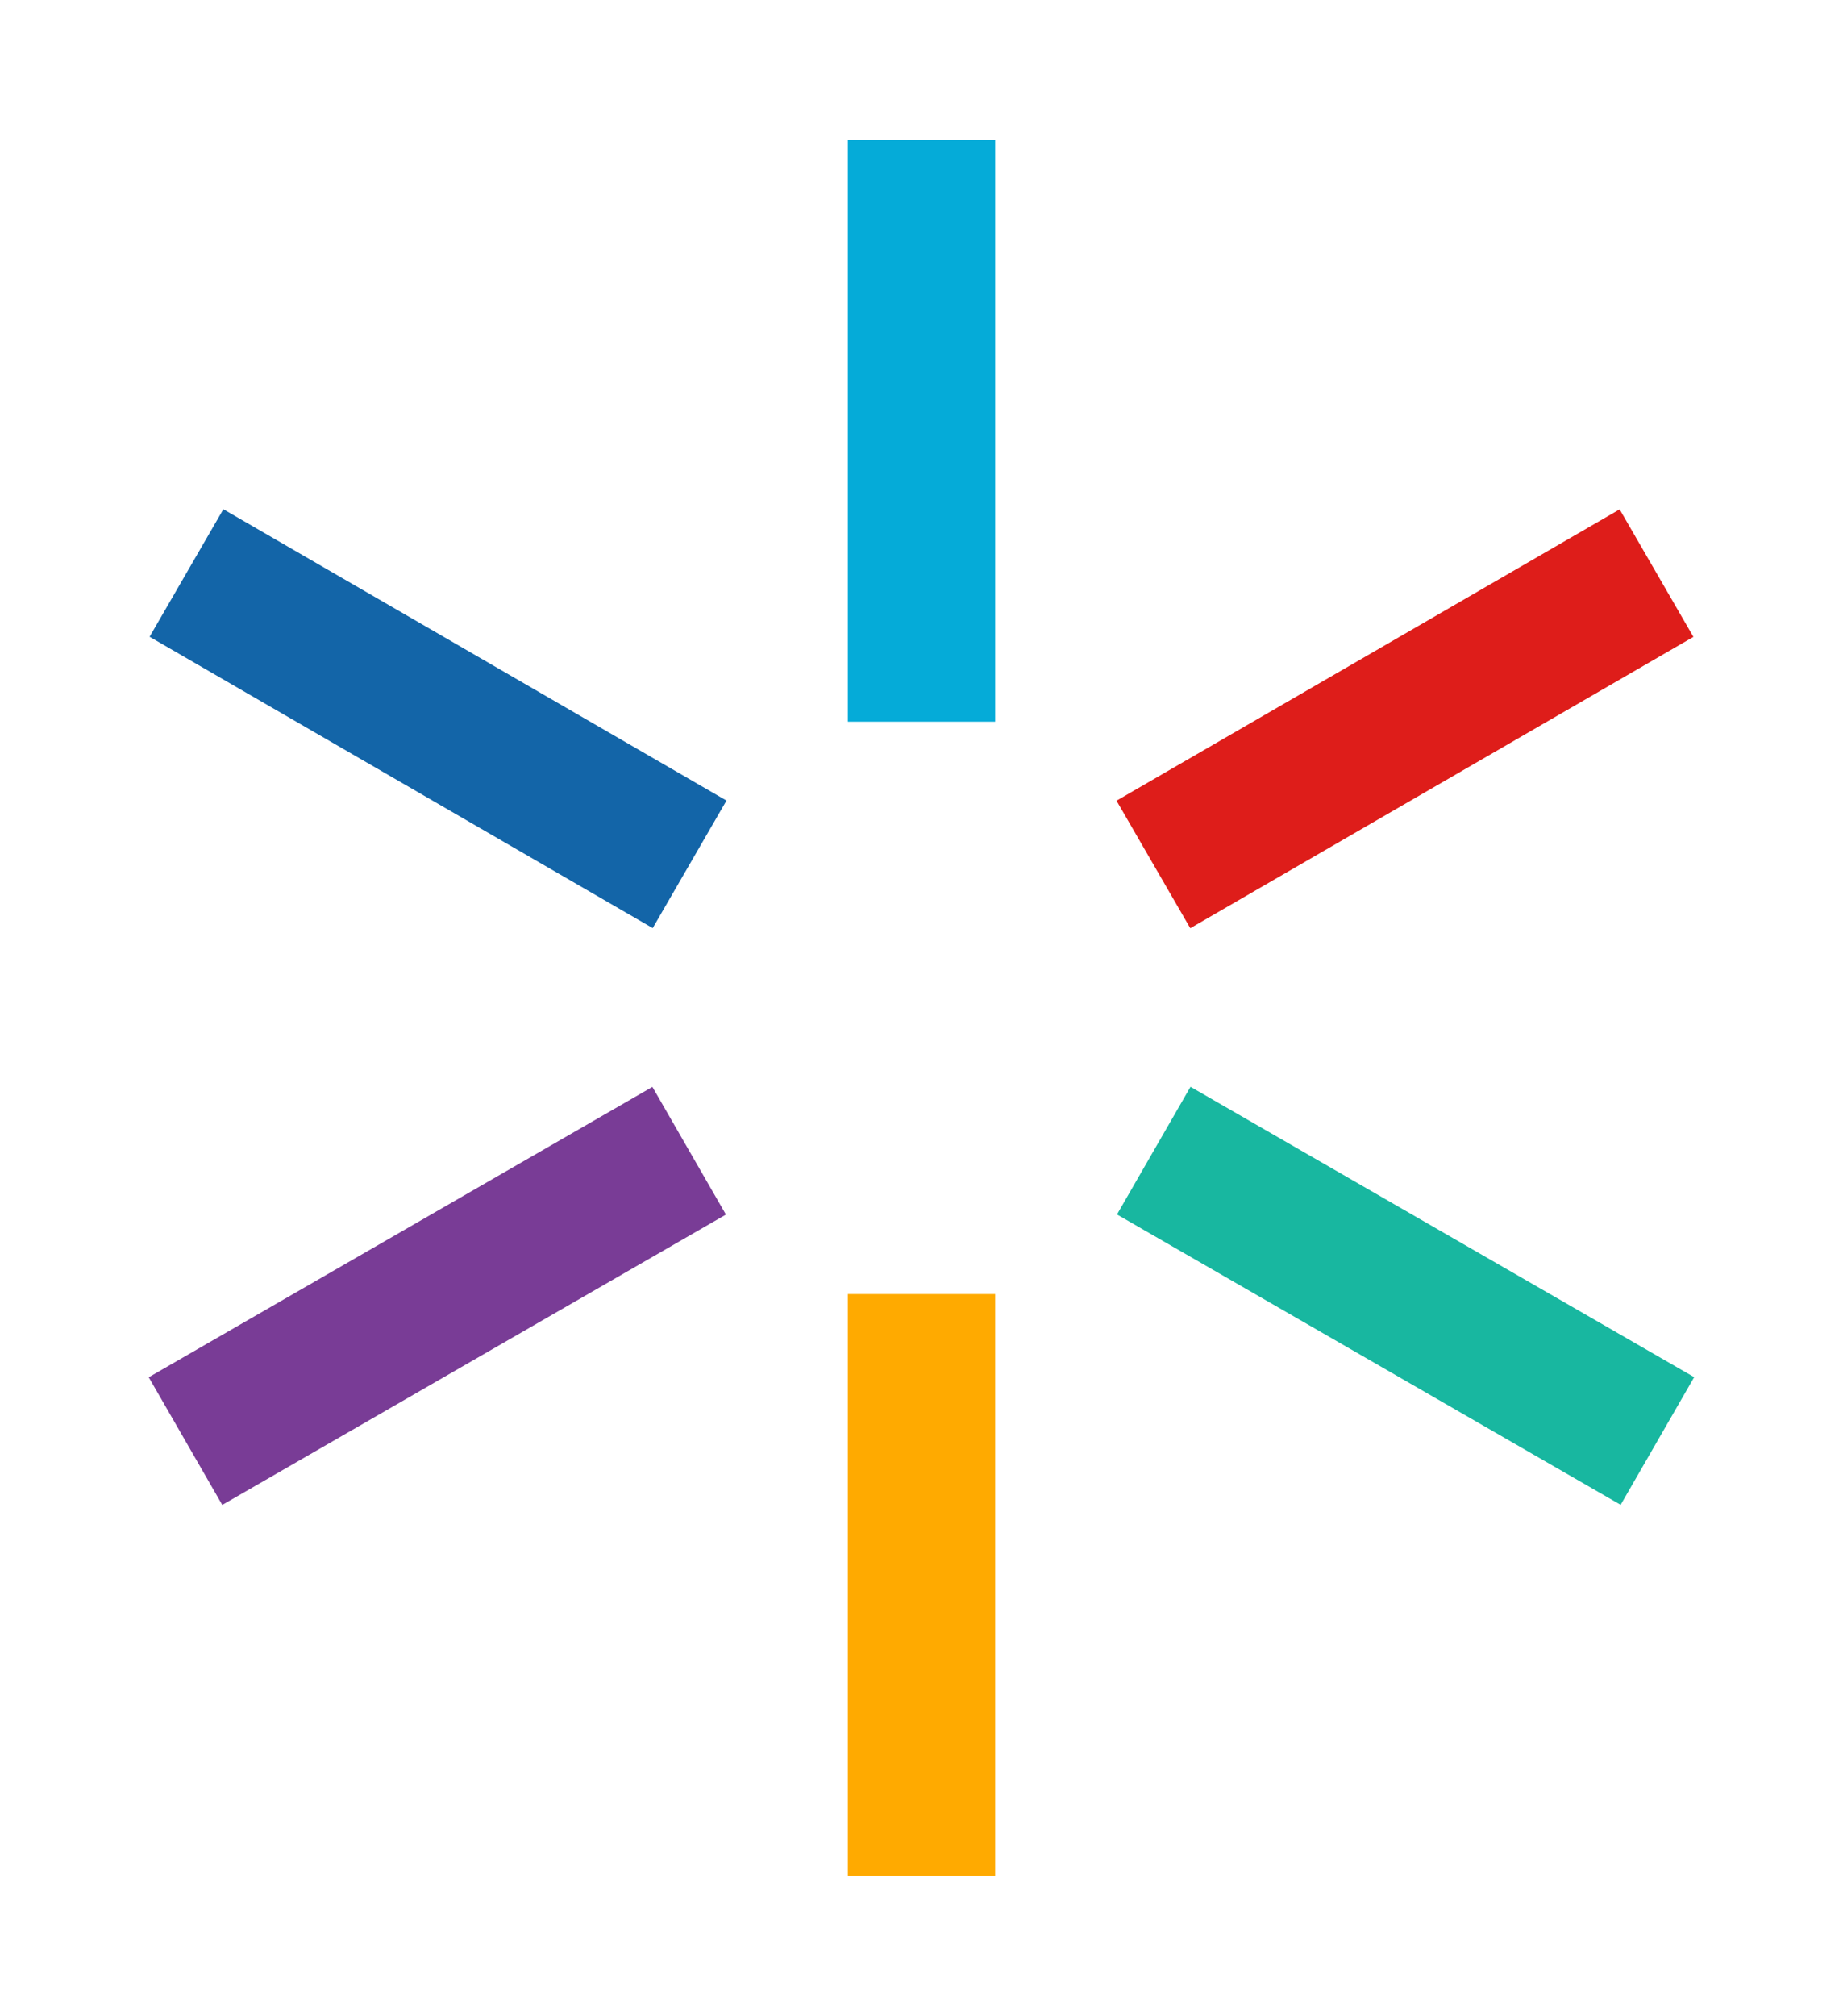 <?xml version="1.0" encoding="UTF-8"?><svg id="Layer_1" xmlns="http://www.w3.org/2000/svg" viewBox="0 0 812.79 888.45"><defs><style>.cls-1{fill:#fa0;}.cls-2{fill:#de1d1a;}.cls-3{fill:#05abd8;}.cls-4{fill:#1365a8;}.cls-5{fill:#18b7a0;}.cls-6{fill:#793c96;}</style></defs><rect class="cls-3" x="373.92" y="61.72" width="64.95" height="256.36"/><rect class="cls-1" x="373.92" y="570.36" width="64.95" height="256.38"/><rect class="cls-5" x="587.42" y="442.98" width="64.94" height="256.35" transform="translate(-184.48 823.09) rotate(-60.05)"/><rect class="cls-2" x="491.42" y="284.3" width="256.36" height="64.94" transform="translate(-75.33 353) rotate(-30.06)"/><rect class="cls-6" x="64.72" y="538.68" width="256.35" height="64.94" transform="translate(-259.41 172.59) rotate(-29.95)"/><rect class="cls-4" x="160.71" y="188.59" width="64.94" height="256.36" transform="translate(-177.75 325.28) rotate(-59.94)"/></svg>
